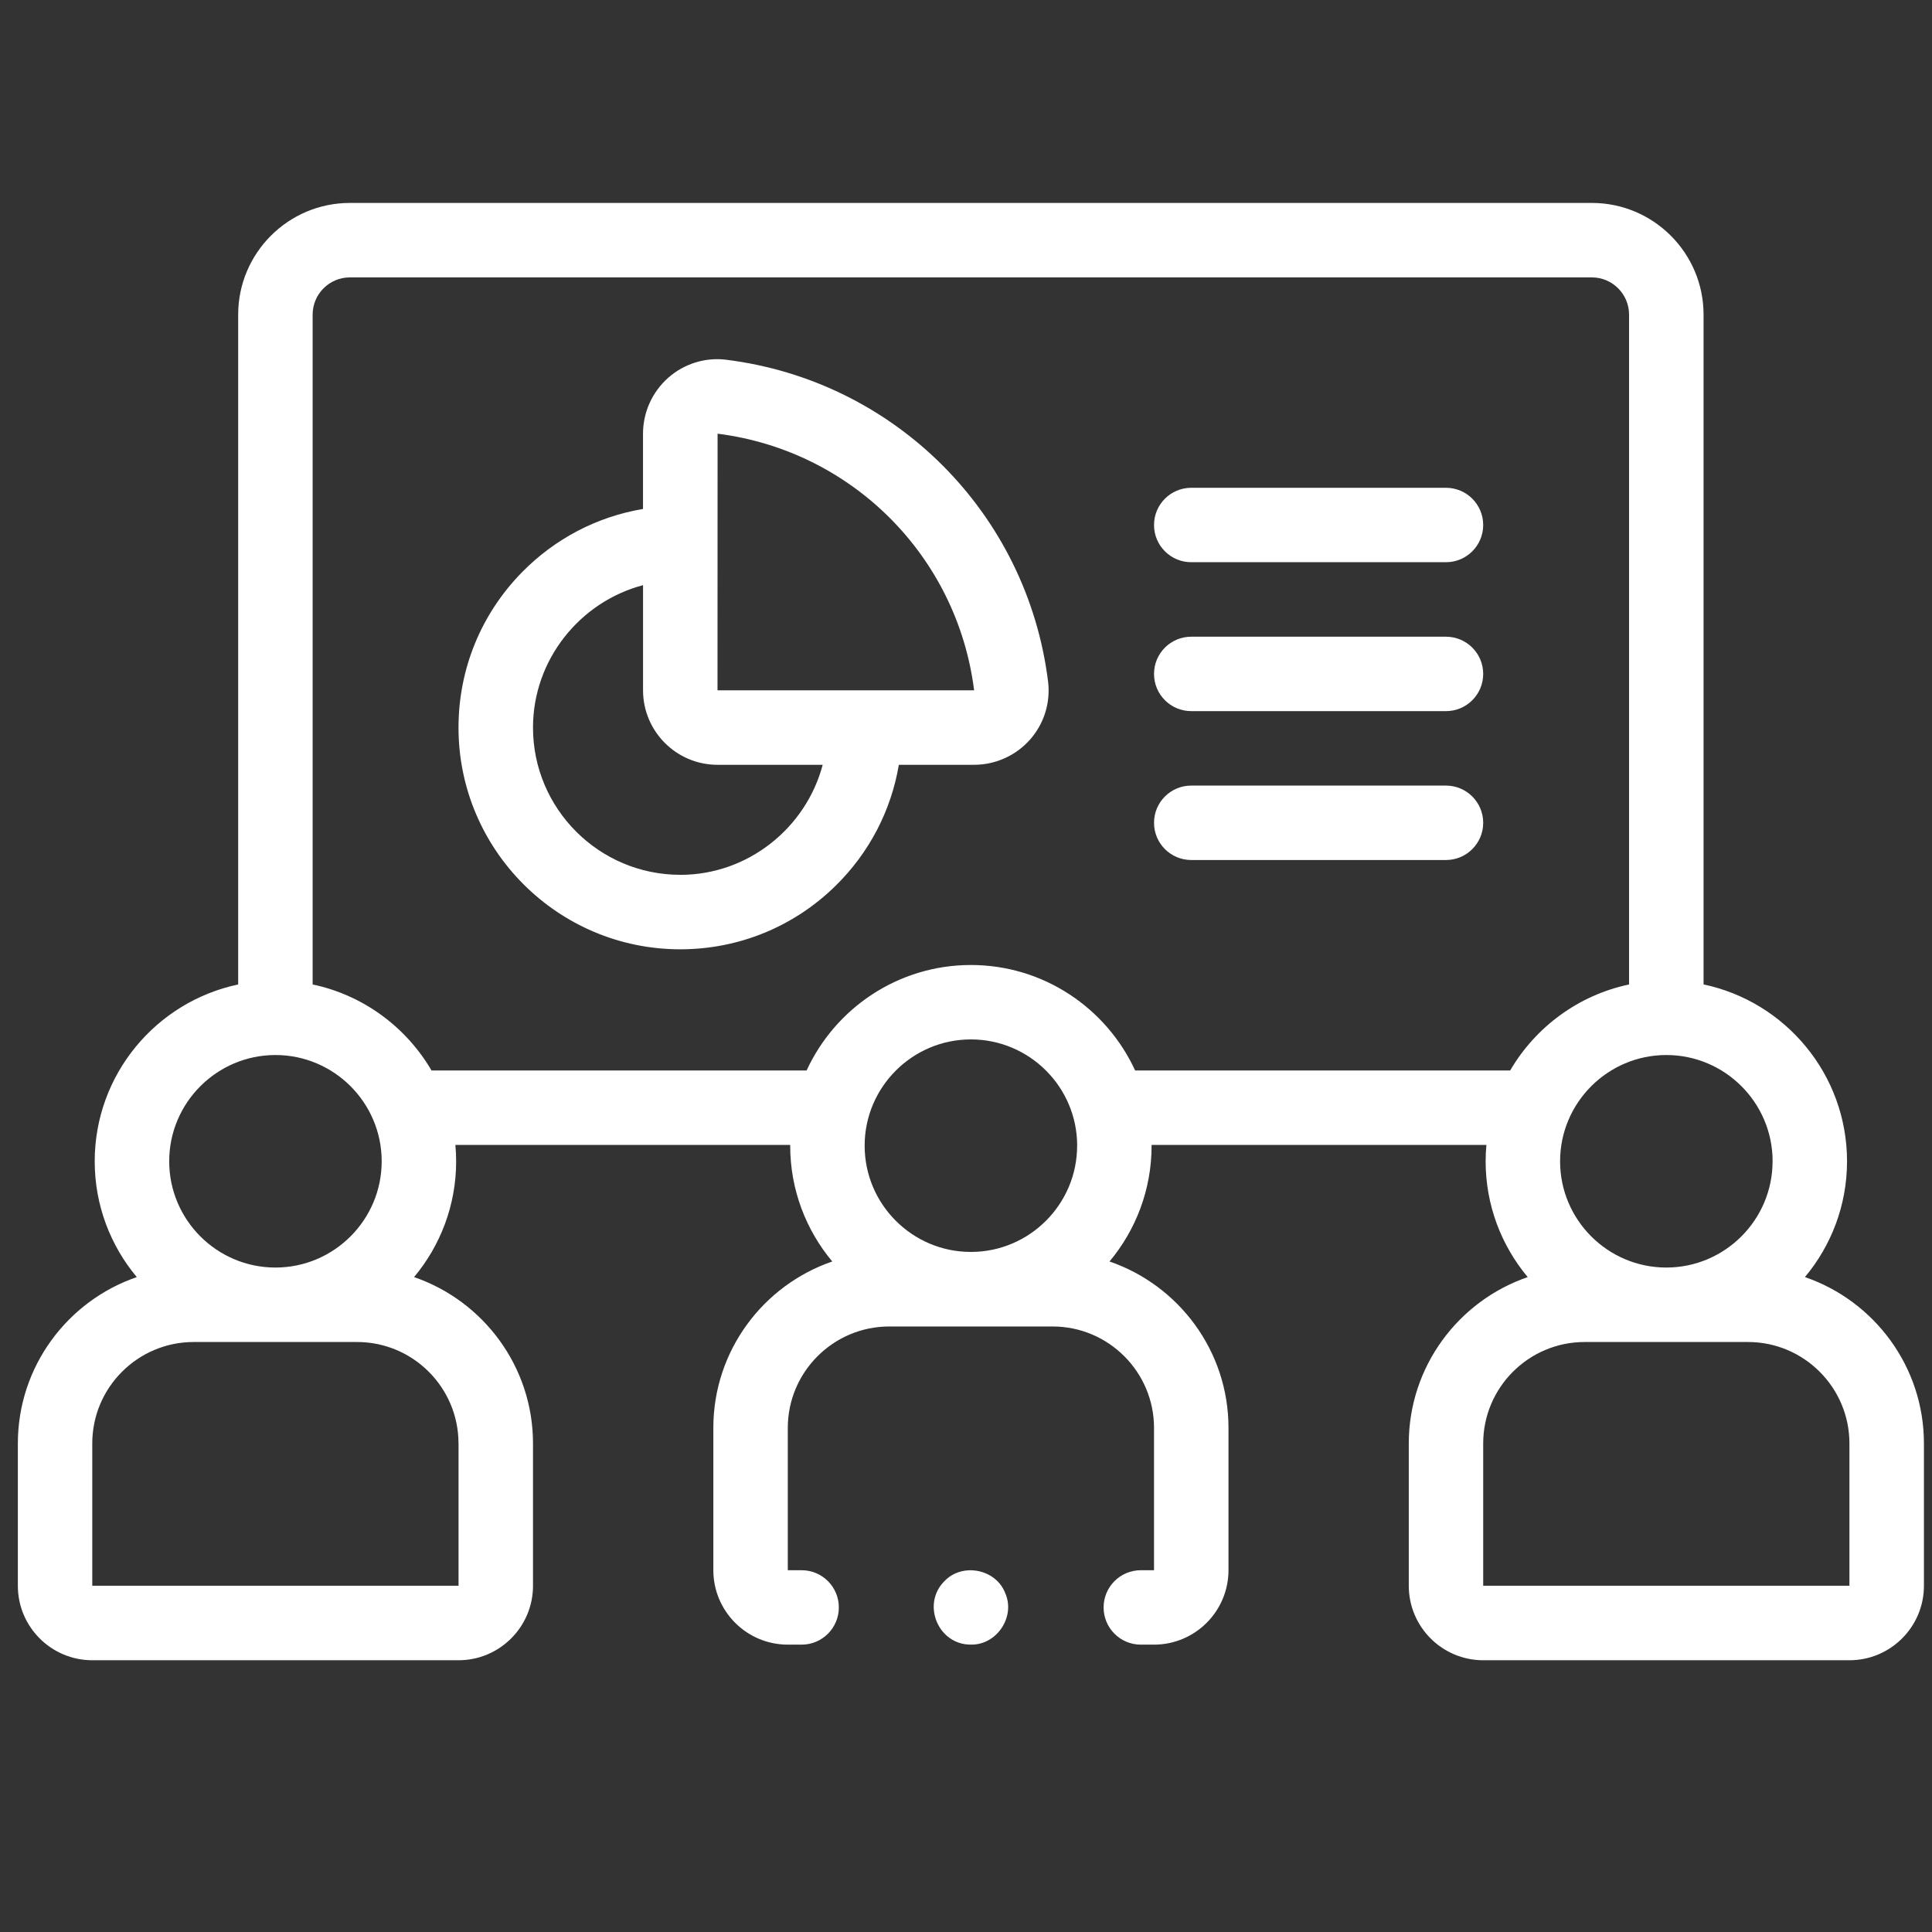 <svg xmlns="http://www.w3.org/2000/svg" xmlns:xlink="http://www.w3.org/1999/xlink" id="Layer_1" viewBox="0 0 50 50"><rect x="0" y="0" width="50" height="50" fill="#333333" stroke="none"/><defs><style>      .st0 {        fill: #fff;      }    </style></defs><path class="st0" d="M46.712,33.05c.679-.812,1.089-1.857,1.089-2.996,0-2.249-1.595-4.131-3.713-4.577V8.142c0-1.594-1.297-2.89-2.89-2.89H9.054c-1.594,0-2.89,1.297-2.89,2.89v17.336c-2.118.445-3.713,2.328-3.713,4.577,0,1.139.41,2.184,1.089,2.996-1.789.614-3.078,2.312-3.078,4.306v3.683c0,1.063.864,1.927,1.927,1.927h9.478c1.062,0,1.927-.864,1.927-1.927v-3.683c0-1.994-1.29-3.692-3.078-4.306.679-.812,1.089-1.857,1.089-2.996,0-.143-.007-.284-.02-.424h8.665c0,.007,0,.013,0,.02,0,1.139.41,2.184,1.089,2.996-1.789.614-3.078,2.312-3.078,4.306v3.683c0,1.063.864,1.927,1.927,1.927h.358c.532,0,.963-.431.963-.963s-.431-.963-.963-.963h-.358v-3.683c0-1.448,1.178-2.625,2.625-2.625h2.11s.002,0,.004,0,.002,0,.004,0h2.11c1.448,0,2.625,1.178,2.625,2.625v3.683h-.342c-.532,0-.963.431-.963.963s.431.963.963.963h.342c1.063,0,1.927-.864,1.927-1.927v-3.683c0-1.994-1.29-3.692-3.079-4.306.679-.812,1.089-1.857,1.089-2.996,0-.007,0-.013,0-.02h8.665c-.013.14-.02.281-.02.424,0,1.139.41,2.184,1.089,2.996-1.789.614-3.078,2.312-3.078,4.306v3.683c0,1.063.864,1.927,1.927,1.927h9.478c1.062,0,1.927-.864,1.927-1.927v-3.683c0-1.994-1.29-3.692-3.079-4.306ZM45.874,30.054c0,1.515-1.232,2.748-2.746,2.75h-.007c-1.515-.002-2.746-1.235-2.746-2.75s1.234-2.75,2.75-2.75,2.75,1.234,2.75,2.75ZM7.128,27.304c1.516,0,2.75,1.234,2.75,2.75s-1.232,2.748-2.746,2.75h-.007c-1.515-.002-2.746-1.235-2.746-2.75s1.234-2.75,2.75-2.75ZM11.867,37.356v3.683s0,0,0,0H2.388v-3.683c0-1.448,1.178-2.625,2.625-2.625h2.11s.002,0,.004,0,.002,0,.004,0h2.11c1.448,0,2.625,1.178,2.625,2.625ZM27.876,29.65c0,1.515-1.232,2.748-2.746,2.75h-.007c-1.515-.002-2.746-1.235-2.746-2.75s1.234-2.75,2.75-2.75,2.75,1.234,2.75,2.75ZM29.377,27.704c-.74-1.609-2.367-2.73-4.251-2.73s-3.511,1.121-4.251,2.73h-9.707c-.656-1.123-1.766-1.95-3.077-2.226V8.142c0-.531.432-.963.963-.963h32.143c.531,0,.963.432.963.963v17.336c-1.311.276-2.421,1.103-3.077,2.226h-9.707ZM47.863,41.039h-9.478v-3.683c0-1.448,1.178-2.625,2.625-2.625h2.11s.002,0,.004,0,.002,0,.004,0h2.11c1.448,0,2.625,1.178,2.625,2.625v3.683s0,0,0,0Z"></path><path class="st0" d="M26.015,41.23c-.239-.625-1.109-.795-1.57-.313-.603.595-.167,1.652.681,1.645.668.016,1.161-.721.889-1.332Z"></path><path class="st0" d="M18.797,9.31c-.543-.068-1.091.102-1.503.466-.415.367-.653.894-.653,1.448v1.948c-1.185.199-2.275.765-3.132,1.638-1.059,1.079-1.643,2.507-1.643,4.02,0,3.164,2.574,5.738,5.738,5.738,1.513,0,2.94-.583,4.02-1.643.873-.857,1.438-1.947,1.638-3.132h1.948c.554,0,1.081-.238,1.448-.653.364-.412.533-.96.466-1.503-.543-4.359-3.967-7.783-8.326-8.326ZM17.605,22.64c-2.102,0-3.811-1.71-3.811-3.811,0-1.755,1.215-3.255,2.848-3.685v2.722c0,1.062.864,1.927,1.927,1.927h2.722c-.431,1.632-1.93,2.848-3.685,2.848ZM25.21,17.865h-6.641l.002-6.641c3.474.438,6.202,3.167,6.639,6.641h0Z"></path><path class="st0" d="M37.422,12.624h-6.593c-.532,0-.963.431-.963.963s.431.963.963.963h6.593c.532,0,.963-.431.963-.963s-.431-.963-.963-.963Z"></path><path class="st0" d="M37.422,16.478h-6.593c-.532,0-.963.431-.963.963s.431.963.963.963h6.593c.532,0,.963-.431.963-.963s-.431-.963-.963-.963Z"></path><path class="st0" d="M37.422,20.331h-6.593c-.532,0-.963.431-.963.963s.431.963.963.963h6.593c.532,0,.963-.431.963-.963s-.431-.963-.963-.963Z"></path></svg>